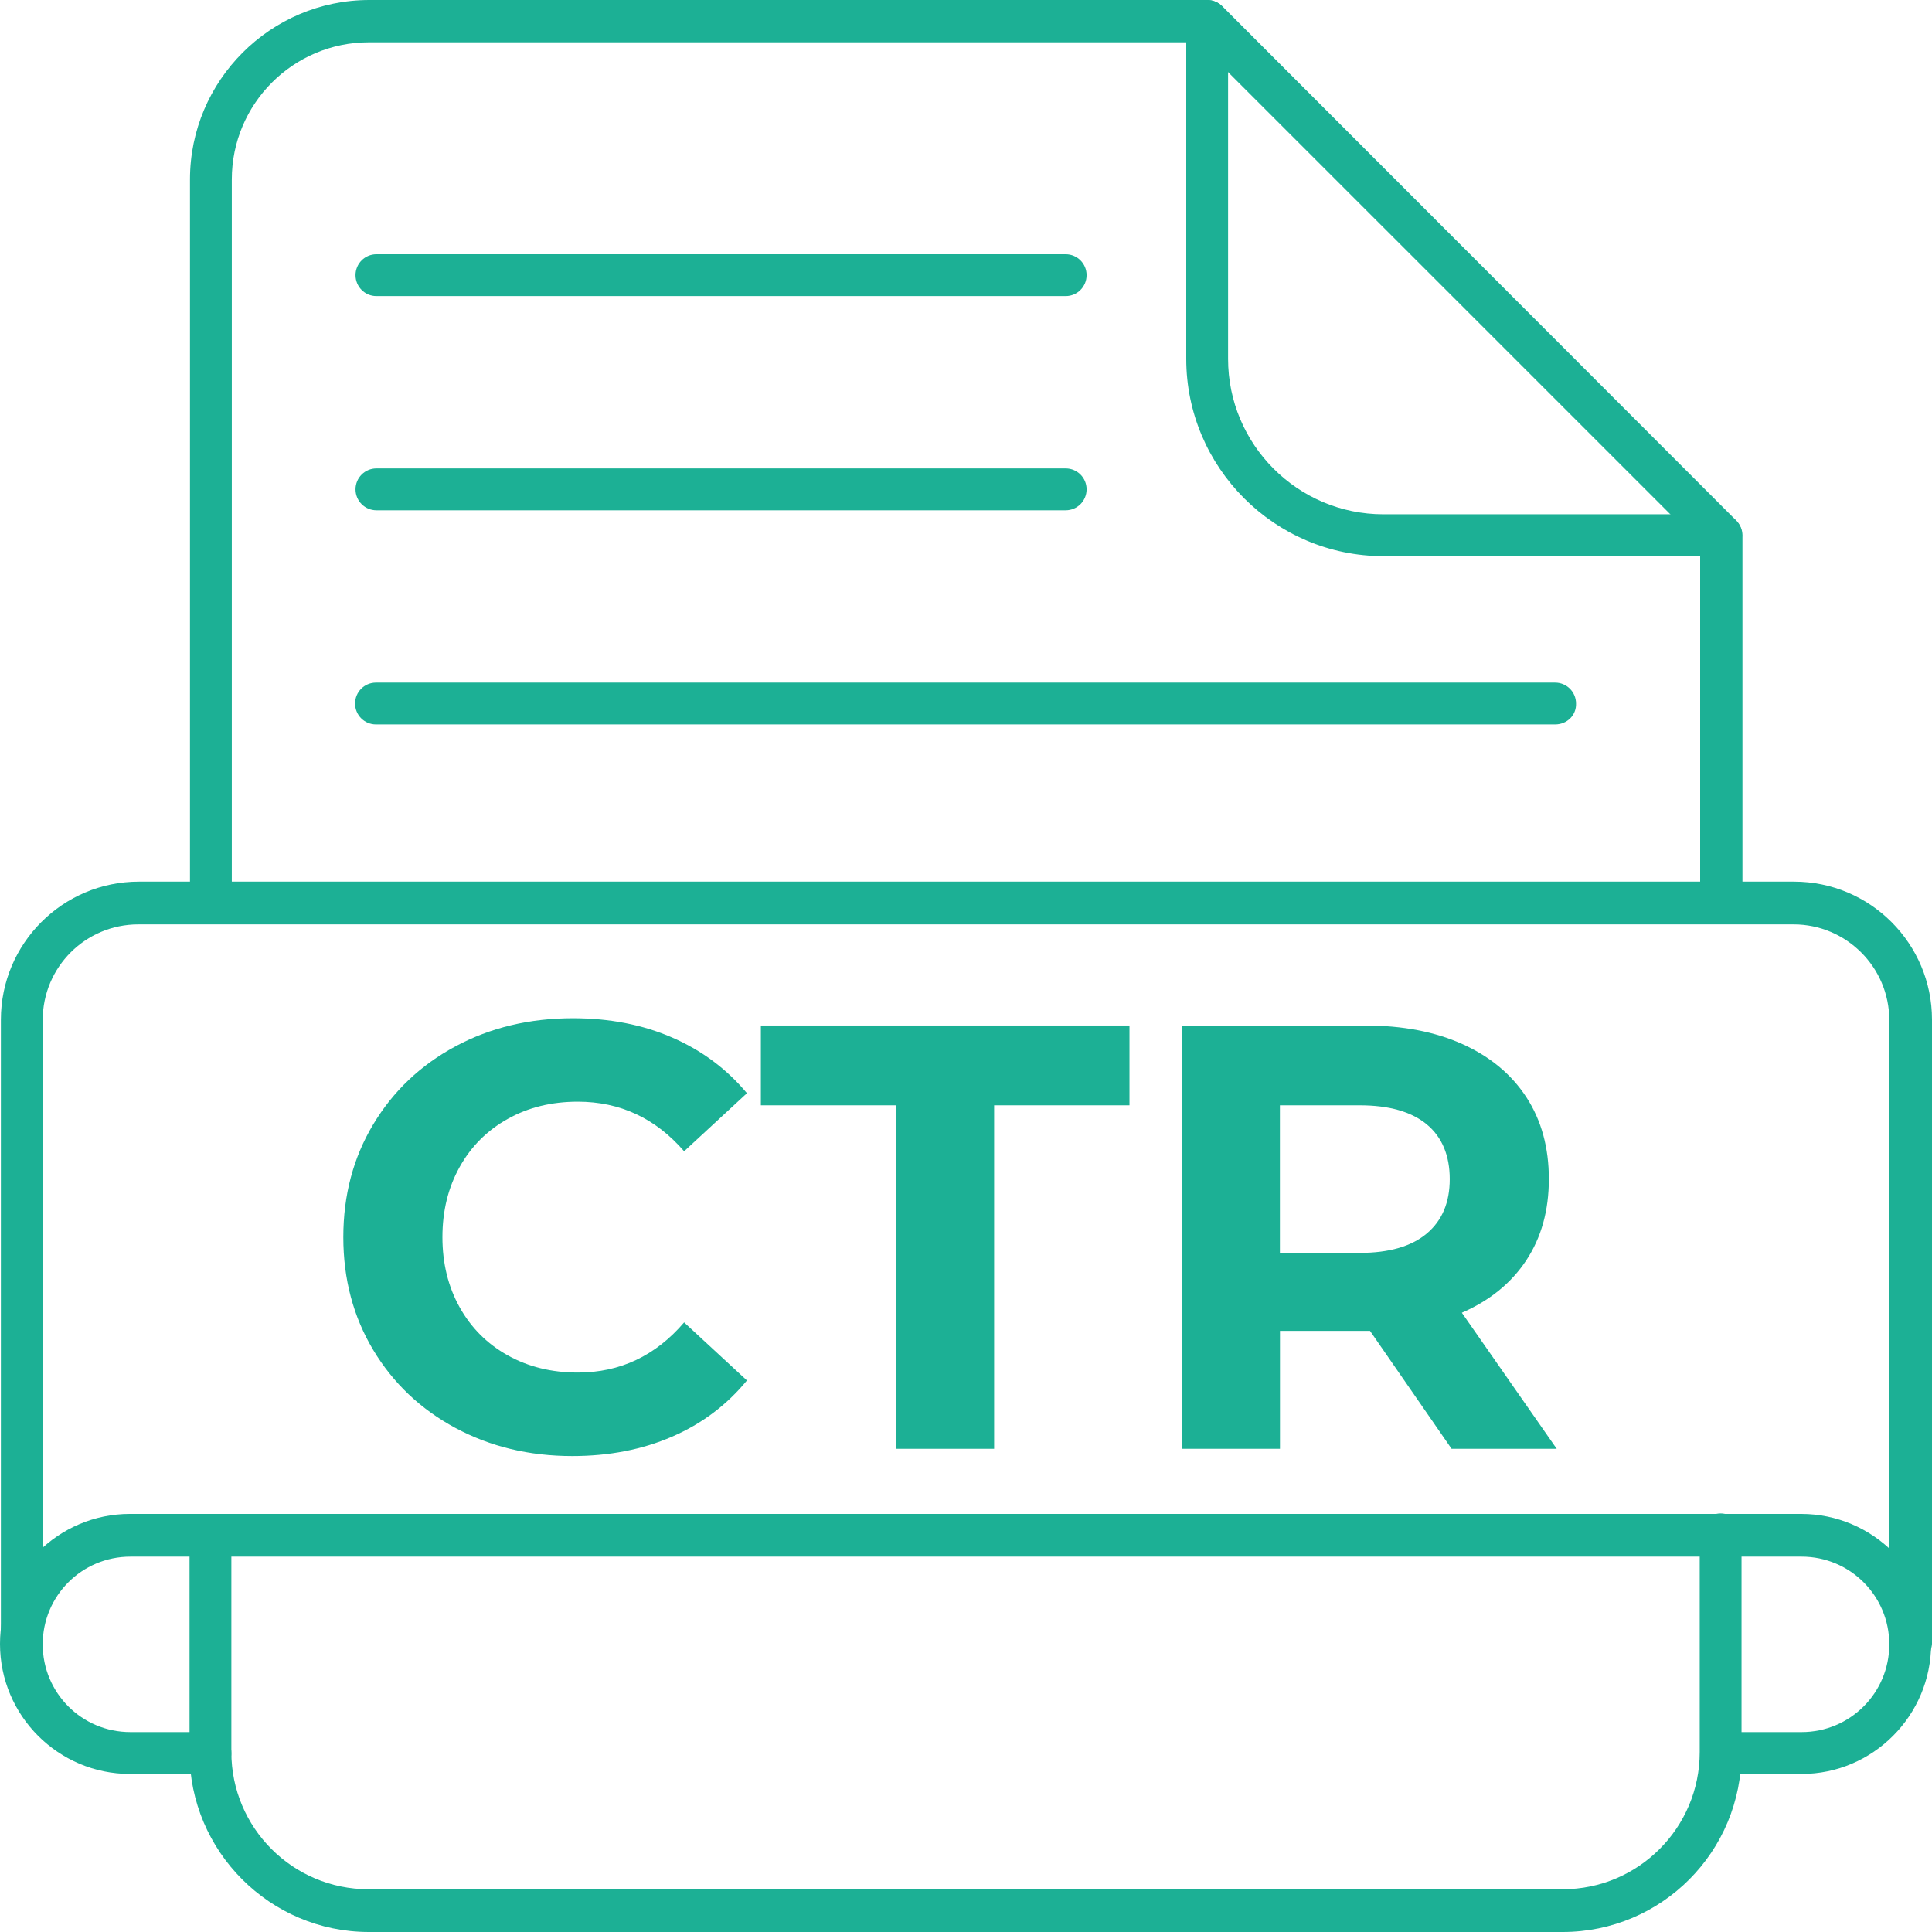 <svg xmlns="http://www.w3.org/2000/svg" width="57" height="57" viewBox="0 0 57 57" fill="none"><g clip-path="url(#clip0_2251_5)"><path fill-rule="evenodd" clip-rule="evenodd" d="M50.778 27.259C50.436 27.259 50.16 26.983 50.16 26.641V16.053L35.353 1.248H10.883C8.651 1.248 6.839 3.061 6.839 5.294V26.641C6.839 26.983 6.564 27.259 6.222 27.259C5.881 27.259 5.605 26.983 5.605 26.641V5.294C5.605 2.378 7.982 0 10.896 0H35.615C35.786 0 35.943 0.066 36.062 0.184L51.224 15.357C51.342 15.475 51.408 15.633 51.408 15.79V26.641C51.395 26.983 51.119 27.259 50.778 27.259ZM46.104 57H10.883C7.968 57 5.592 54.622 5.592 51.706V45.282C5.592 44.941 5.868 44.665 6.209 44.665C6.551 44.665 6.826 44.941 6.826 45.282V51.693C6.826 53.926 8.638 55.739 10.87 55.739H46.104C48.336 55.739 50.147 53.926 50.147 51.693V45.269C50.147 44.927 50.423 44.651 50.764 44.651C51.106 44.651 51.381 44.927 51.381 45.269V51.68C51.395 54.635 49.018 57 46.104 57Z" fill="#1CB095"></path><path fill-rule="evenodd" clip-rule="evenodd" d="M50.778 16.408H40.814C37.611 16.408 34.998 13.793 34.998 10.588V0.617C34.998 0.276 35.274 0 35.615 0C35.956 0 36.232 0.276 36.232 0.617V10.588C36.232 13.11 38.28 15.173 40.814 15.173H50.778C51.119 15.173 51.395 15.449 51.395 15.79C51.395 16.132 51.119 16.408 50.778 16.408Z" fill="#1CB095"></path><path fill-rule="evenodd" clip-rule="evenodd" d="M56.357 49.131C56.015 49.131 55.74 48.855 55.74 48.514V30.096C55.74 28.533 54.466 27.272 52.917 27.272H4.083C2.521 27.272 1.26 28.533 1.26 30.096V48.501C1.26 48.842 0.985 49.118 0.643 49.118C0.302 49.118 0.026 48.842 0.026 48.501V30.083C0.026 27.837 1.851 26.011 4.096 26.011H52.93C55.175 26.011 57 27.837 57 30.083V48.501C56.974 48.842 56.698 49.131 56.357 49.131Z" fill="#1CB095"></path><path fill-rule="evenodd" clip-rule="evenodd" d="M53.154 52.337H50.778C50.436 52.337 50.16 52.061 50.16 51.719C50.16 51.377 50.436 51.102 50.778 51.102H53.154C54.584 51.102 55.74 49.946 55.74 48.514C55.74 47.082 54.584 45.926 53.154 45.926H3.846C2.415 45.926 1.26 47.082 1.26 48.514C1.26 49.946 2.415 51.102 3.846 51.102H6.209C6.551 51.102 6.826 51.377 6.826 51.719C6.826 52.061 6.551 52.337 6.209 52.337H3.833C1.72 52.337 0 50.616 0 48.501C0 46.386 1.72 44.665 3.833 44.665H53.141C55.254 44.665 56.974 46.386 56.974 48.501C56.974 50.616 55.254 52.337 53.154 52.337Z" fill="#1CB095"></path><path fill-rule="evenodd" clip-rule="evenodd" d="M45.881 21.373H11.093C10.752 21.373 10.476 21.098 10.476 20.756C10.476 20.414 10.752 20.139 11.093 20.139H45.881C46.222 20.139 46.498 20.414 46.498 20.756C46.511 21.098 46.235 21.373 45.881 21.373Z" fill="#1CB095"></path><path fill-rule="evenodd" clip-rule="evenodd" d="M31.441 15.055H11.106C10.765 15.055 10.489 14.779 10.489 14.437C10.489 14.096 10.765 13.82 11.106 13.82H31.441C31.782 13.82 32.058 14.096 32.058 14.437C32.058 14.779 31.782 15.055 31.441 15.055Z" fill="#1CB095"></path><path fill-rule="evenodd" clip-rule="evenodd" d="M31.441 8.736H11.106C10.765 8.736 10.489 8.46 10.489 8.118C10.489 7.777 10.765 7.501 11.106 7.501H31.441C31.782 7.501 32.058 7.777 32.058 8.118C32.058 8.46 31.782 8.736 31.441 8.736Z" fill="#1CB095"></path><path d="M13.436 42.129C12.408 41.576 11.6 40.809 11.011 39.828C10.423 38.846 10.129 37.738 10.129 36.5C10.129 35.263 10.423 34.154 11.011 33.173C11.6 32.191 12.408 31.424 13.436 30.871C14.464 30.318 15.62 30.041 16.903 30.041C17.985 30.041 18.963 30.231 19.836 30.612C20.709 30.993 21.443 31.54 22.037 32.253L20.184 33.966C19.34 32.991 18.293 32.503 17.046 32.503C16.273 32.503 15.584 32.672 14.979 33.011C14.372 33.35 13.899 33.823 13.561 34.43C13.222 35.037 13.053 35.726 13.053 36.499C13.053 37.271 13.222 37.962 13.561 38.568C13.899 39.175 14.372 39.648 14.979 39.987C15.585 40.326 16.274 40.495 17.046 40.495C18.295 40.495 19.34 40.001 20.184 39.015L22.037 40.728C21.443 41.453 20.706 42.006 19.827 42.387C18.947 42.768 17.966 42.958 16.885 42.958C15.613 42.958 14.463 42.681 13.435 42.128L13.436 42.129Z" fill="#1CB095"></path><path d="M26.442 32.61H22.448V30.255H33.323V32.61H29.33V42.744H26.442V32.61Z" fill="#1CB095"></path><path d="M42.826 42.744L40.42 39.265H37.763V42.744H34.875V30.255H40.277C41.382 30.255 42.342 30.439 43.156 30.808C43.969 31.177 44.597 31.7 45.037 32.378C45.477 33.056 45.696 33.858 45.696 34.786C45.696 35.713 45.473 36.513 45.028 37.186C44.583 37.858 43.949 38.372 43.129 38.73L45.928 42.744H42.826ZM42.095 33.173C41.643 32.798 40.983 32.61 40.115 32.61H37.761V36.964H40.115C40.983 36.964 41.642 36.773 42.095 36.392C42.547 36.011 42.772 35.477 42.772 34.787C42.772 34.097 42.547 33.547 42.095 33.173Z" fill="#1CB095"></path></g><defs><clipPath id="clip0_2251_5"><rect width="57" height="57" fill="white"></rect></clipPath></defs></svg>